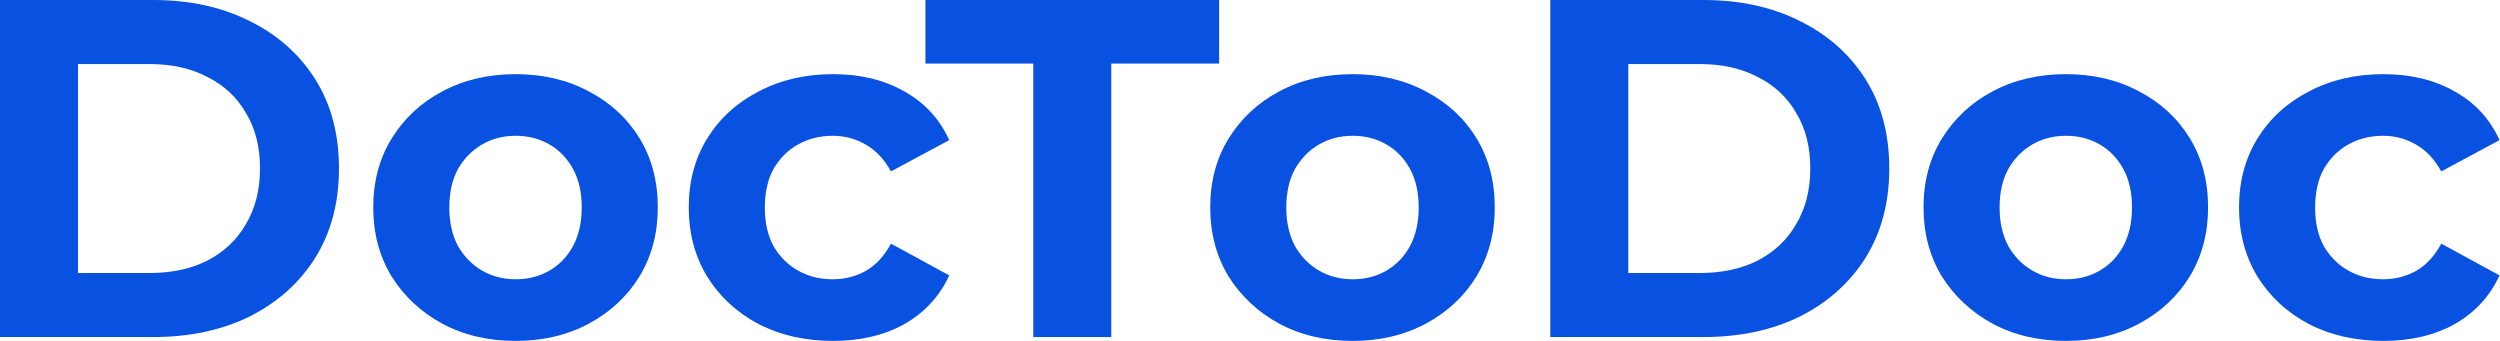 <svg width="264" height="36" viewBox="0 0 264 36" fill="none" xmlns="http://www.w3.org/2000/svg">
<path d="M0 35.592V0H16.169C20.033 0 23.44 0.746 26.389 2.237C29.338 3.695 31.643 5.746 33.304 8.39C34.965 11.034 35.795 14.169 35.795 17.796C35.795 21.389 34.965 24.525 33.304 27.203C31.643 29.847 29.338 31.914 26.389 33.406C23.44 34.863 20.033 35.592 16.169 35.592H0ZM8.237 28.83H15.762C18.135 28.83 20.186 28.389 21.915 27.508C23.677 26.592 25.033 25.304 25.982 23.643C26.965 21.982 27.457 20.033 27.457 17.796C27.457 15.525 26.965 13.576 25.982 11.949C25.033 10.288 23.677 9.017 21.915 8.135C20.186 7.22 18.135 6.763 15.762 6.763H8.237V28.83Z" fill="#0951E0"/>
<path d="M54.465 35.999C51.55 35.999 48.956 35.389 46.685 34.169C44.448 32.948 42.669 31.287 41.346 29.186C40.058 27.05 39.414 24.626 39.414 21.915C39.414 19.169 40.058 16.745 41.346 14.644C42.669 12.508 44.448 10.847 46.685 9.661C48.956 8.44 51.55 7.83 54.465 7.83C57.346 7.83 59.922 8.44 62.193 9.661C64.464 10.847 66.244 12.491 67.532 14.593C68.82 16.694 69.464 19.135 69.464 21.915C69.464 24.626 68.82 27.05 67.532 29.186C66.244 31.287 64.464 32.948 62.193 34.169C59.922 35.389 57.346 35.999 54.465 35.999ZM54.465 29.491C55.787 29.491 56.973 29.186 58.024 28.575C59.075 27.965 59.905 27.101 60.515 25.982C61.126 24.83 61.431 23.474 61.431 21.915C61.431 20.321 61.126 18.965 60.515 17.847C59.905 16.728 59.075 15.864 58.024 15.254C56.973 14.644 55.787 14.339 54.465 14.339C53.143 14.339 51.956 14.644 50.906 15.254C49.855 15.864 49.007 16.728 48.363 17.847C47.753 18.965 47.448 20.321 47.448 21.915C47.448 23.474 47.753 24.83 48.363 25.982C49.007 27.101 49.855 27.965 50.906 28.575C51.956 29.186 53.143 29.491 54.465 29.491Z" fill="#0951E0"/>
<path d="M87.986 35.999C85.037 35.999 82.41 35.406 80.105 34.219C77.8 32.999 75.987 31.321 74.665 29.186C73.376 27.05 72.732 24.626 72.732 21.915C72.732 19.169 73.376 16.745 74.665 14.644C75.987 12.508 77.8 10.847 80.105 9.661C82.41 8.44 85.037 7.83 87.986 7.83C90.867 7.83 93.376 8.44 95.511 9.661C97.647 10.847 99.223 12.559 100.24 14.796L94.088 18.101C93.376 16.813 92.478 15.864 91.393 15.254C90.342 14.644 89.189 14.339 87.935 14.339C86.579 14.339 85.359 14.644 84.274 15.254C83.19 15.864 82.325 16.728 81.681 17.847C81.071 18.965 80.766 20.321 80.766 21.915C80.766 23.508 81.071 24.864 81.681 25.982C82.325 27.101 83.19 27.965 84.274 28.575C85.359 29.186 86.579 29.491 87.935 29.491C89.189 29.491 90.342 29.203 91.393 28.626C92.478 28.016 93.376 27.05 94.088 25.728L100.24 29.084C99.223 31.287 97.647 32.999 95.511 34.219C93.376 35.406 90.867 35.999 87.986 35.999Z" fill="#0951E0"/>
<path d="M109.114 35.592V6.712H97.725V0H128.741V6.712H117.351V35.592H109.114Z" fill="#0951E0"/>
<path d="M142.849 35.999C139.934 35.999 137.341 35.389 135.07 34.169C132.833 32.948 131.053 31.287 129.731 29.186C128.443 27.05 127.799 24.626 127.799 21.915C127.799 19.169 128.443 16.745 129.731 14.644C131.053 12.508 132.833 10.847 135.07 9.661C137.341 8.44 139.934 7.83 142.849 7.83C145.731 7.83 148.307 8.44 150.578 9.661C152.849 10.847 154.629 12.491 155.917 14.593C157.205 16.694 157.849 19.135 157.849 21.915C157.849 24.626 157.205 27.05 155.917 29.186C154.629 31.287 152.849 32.948 150.578 34.169C148.307 35.389 145.731 35.999 142.849 35.999ZM142.849 29.491C144.171 29.491 145.358 29.186 146.409 28.575C147.459 27.965 148.29 27.101 148.9 25.982C149.51 24.83 149.815 23.474 149.815 21.915C149.815 20.321 149.51 18.965 148.9 17.847C148.29 16.728 147.459 15.864 146.409 15.254C145.358 14.644 144.171 14.339 142.849 14.339C141.527 14.339 140.341 14.644 139.29 15.254C138.239 15.864 137.392 16.728 136.748 17.847C136.138 18.965 135.833 20.321 135.833 21.915C135.833 23.474 136.138 24.83 136.748 25.982C137.392 27.101 138.239 27.965 139.29 28.575C140.341 29.186 141.527 29.491 142.849 29.491Z" fill="#0951E0"/>
<path d="M163.71 35.592V0H179.879C183.743 0 187.15 0.746 190.099 2.237C193.048 3.695 195.353 5.746 197.014 8.39C198.675 11.034 199.506 14.169 199.506 17.796C199.506 21.389 198.675 24.525 197.014 27.203C195.353 29.847 193.048 31.914 190.099 33.406C187.15 34.863 183.743 35.592 179.879 35.592H163.71ZM171.947 28.83H179.472C181.845 28.83 183.896 28.389 185.625 27.508C187.387 26.592 188.743 25.304 189.692 23.643C190.675 21.982 191.167 20.033 191.167 17.796C191.167 15.525 190.675 13.576 189.692 11.949C188.743 10.288 187.387 9.017 185.625 8.135C183.896 7.22 181.845 6.763 179.472 6.763H171.947V28.83Z" fill="#0951E0"/>
<path d="M218.175 35.999C215.26 35.999 212.666 35.389 210.395 34.169C208.158 32.948 206.379 31.287 205.057 29.186C203.768 27.05 203.124 24.626 203.124 21.915C203.124 19.169 203.768 16.745 205.057 14.644C206.379 12.508 208.158 10.847 210.395 9.661C212.666 8.44 215.26 7.83 218.175 7.83C221.056 7.83 223.632 8.44 225.903 9.661C228.174 10.847 229.954 12.491 231.242 14.593C232.53 16.694 233.174 19.135 233.174 21.915C233.174 24.626 232.53 27.05 231.242 29.186C229.954 31.287 228.174 32.948 225.903 34.169C223.632 35.389 221.056 35.999 218.175 35.999ZM218.175 29.491C219.497 29.491 220.683 29.186 221.734 28.575C222.785 27.965 223.615 27.101 224.225 25.982C224.836 24.83 225.141 23.474 225.141 21.915C225.141 20.321 224.836 18.965 224.225 17.847C223.615 16.728 222.785 15.864 221.734 15.254C220.683 14.644 219.497 14.339 218.175 14.339C216.853 14.339 215.666 14.644 214.616 15.254C213.565 15.864 212.717 16.728 212.073 17.847C211.463 18.965 211.158 20.321 211.158 21.915C211.158 23.474 211.463 24.83 212.073 25.982C212.717 27.101 213.565 27.965 214.616 28.575C215.666 29.186 216.853 29.491 218.175 29.491Z" fill="#0951E0"/>
<path d="M251.696 35.999C248.747 35.999 246.12 35.406 243.815 34.219C241.51 32.999 239.697 31.321 238.374 29.186C237.086 27.05 236.442 24.626 236.442 21.915C236.442 19.169 237.086 16.745 238.374 14.644C239.697 12.508 241.51 10.847 243.815 9.661C246.12 8.44 248.747 7.83 251.696 7.83C254.577 7.83 257.086 8.44 259.221 9.661C261.357 10.847 262.933 12.559 263.95 14.796L257.798 18.101C257.086 16.813 256.188 15.864 255.103 15.254C254.052 14.644 252.899 14.339 251.645 14.339C250.289 14.339 249.069 14.644 247.984 15.254C246.9 15.864 246.035 16.728 245.391 17.847C244.781 18.965 244.476 20.321 244.476 21.915C244.476 23.508 244.781 24.864 245.391 25.982C246.035 27.101 246.9 27.965 247.984 28.575C249.069 29.186 250.289 29.491 251.645 29.491C252.899 29.491 254.052 29.203 255.103 28.626C256.188 28.016 257.086 27.05 257.798 25.728L263.95 29.084C262.933 31.287 261.357 32.999 259.221 34.219C257.086 35.406 254.577 35.999 251.696 35.999Z" fill="#0951E0"/>
</svg>
